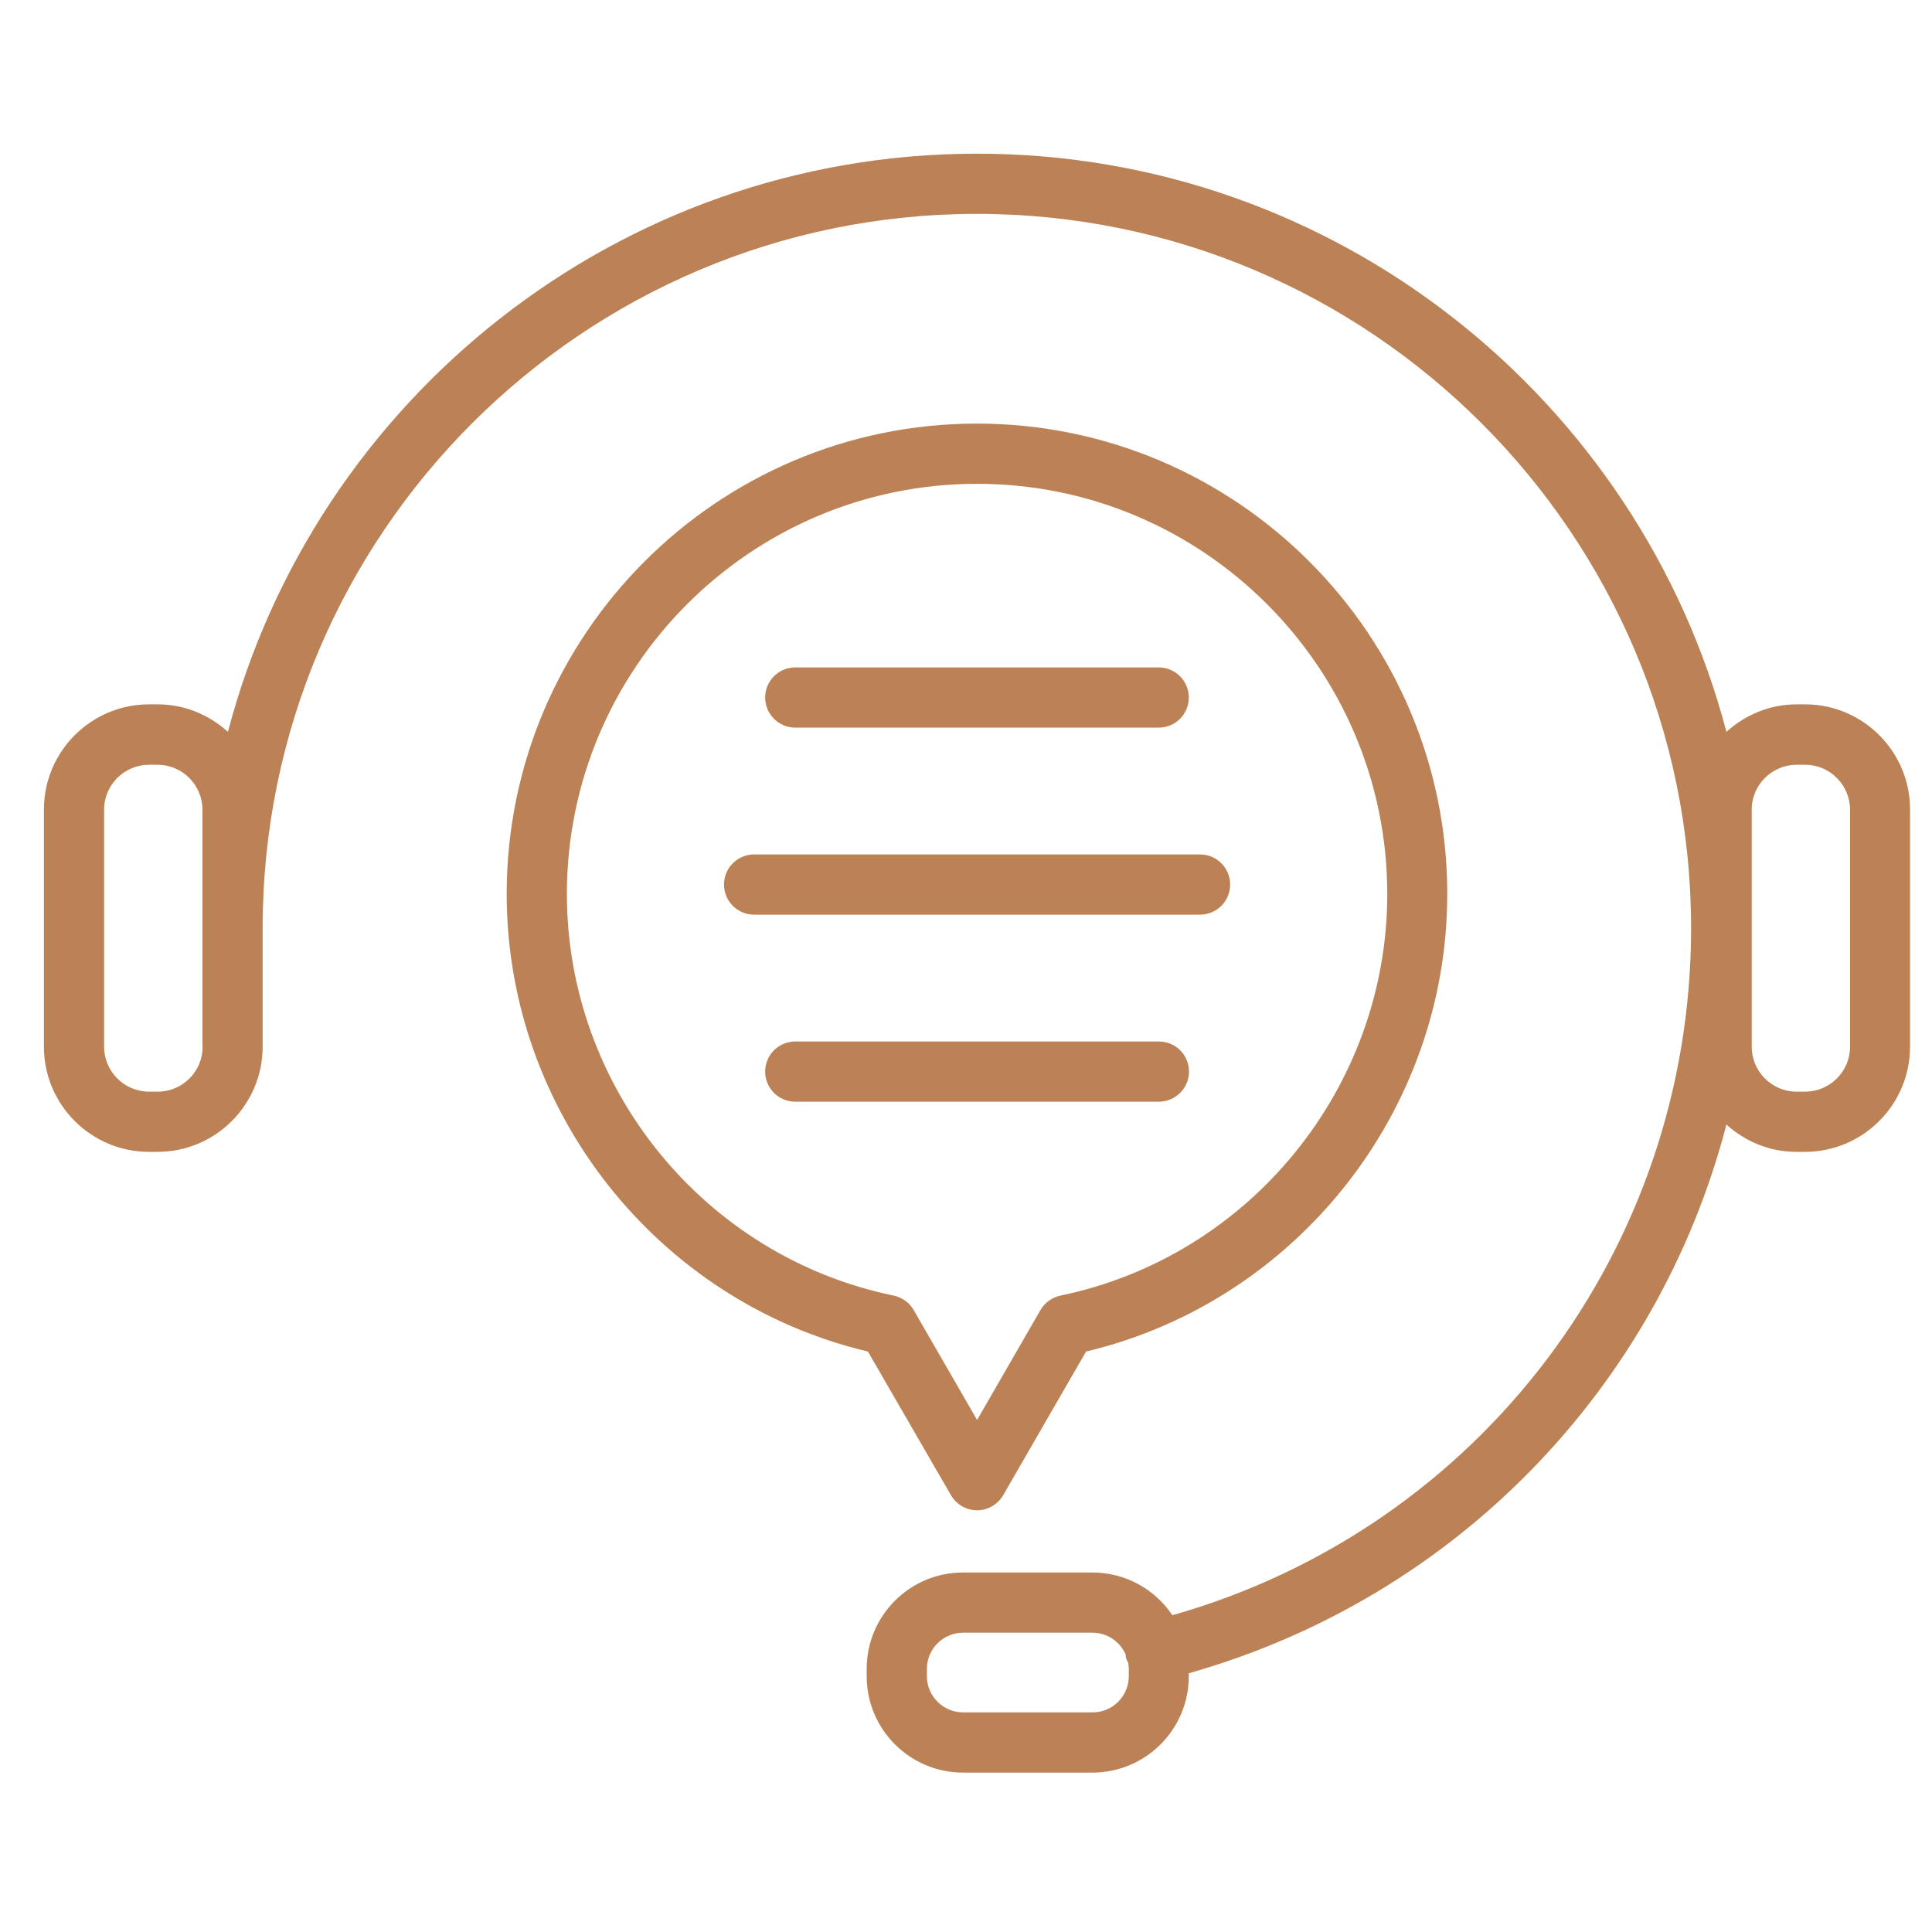 <svg width="88" height="88" viewBox="0 0 88 88" fill="none" xmlns="http://www.w3.org/2000/svg">
<path d="M43.316 68.106C43.563 68.526 44.011 68.792 44.505 68.792C44.998 68.792 45.446 68.526 45.693 68.106L49.468 61.561C59.038 59.285 65.921 50.62 65.921 40.72C65.921 28.91 56.314 19.294 44.495 19.294C32.676 19.294 23.079 28.91 23.079 40.72C23.079 50.62 29.962 59.294 39.532 61.561L43.316 68.106ZM25.821 40.72C25.821 30.419 34.203 22.037 44.505 22.037C54.806 22.037 63.188 30.419 63.188 40.72C63.188 49.541 56.927 57.228 48.307 59.011C47.923 59.093 47.594 59.331 47.393 59.669L44.505 64.678L41.616 59.669C41.424 59.331 41.086 59.093 40.702 59.011C32.082 57.238 25.821 49.541 25.821 40.72Z" fill="#BC8255"/>
<path d="M54.157 48.81C54.157 48.051 53.545 47.439 52.786 47.439H36.223C35.465 47.439 34.852 48.051 34.852 48.81C34.852 49.569 35.465 50.181 36.223 50.181H52.777C53.536 50.181 54.157 49.569 54.157 48.81Z" fill="#BC8255"/>
<path d="M36.223 33.143H52.777C53.536 33.143 54.148 32.53 54.148 31.771C54.148 31.013 53.536 30.4 52.777 30.4H36.223C35.465 30.4 34.852 31.013 34.852 31.771C34.852 32.53 35.474 33.143 36.223 33.143Z" fill="#BC8255"/>
<path d="M56.031 40.291C56.031 39.532 55.419 38.919 54.66 38.919H34.349C33.59 38.919 32.978 39.532 32.978 40.291C32.978 41.049 33.59 41.662 34.349 41.662H54.651C55.419 41.662 56.031 41.049 56.031 40.291Z" fill="#BC8255"/>
<path d="M82.219 32.082H81.835C80.601 32.082 79.486 32.567 78.636 33.334C74.66 18.207 60.867 7 44.505 7C28.143 7 14.349 18.207 10.382 33.334C9.532 32.567 8.417 32.082 7.183 32.082H6.79C4.148 32.082 2 34.23 2 36.872V47.676C2 50.318 4.148 52.466 6.79 52.466H7.174C9.815 52.466 11.963 50.318 11.963 47.676V42.274C11.963 24.331 26.561 9.742 44.495 9.742C62.43 9.742 77.027 24.34 77.027 42.274C77.027 56.909 67.366 69.614 53.398 73.572C52.612 72.393 51.269 71.625 49.751 71.625H43.865C41.442 71.625 39.477 73.591 39.477 76.013V76.351C39.477 78.773 41.442 80.739 43.865 80.739H49.761C52.183 80.739 54.148 78.773 54.148 76.351V76.214C66.36 72.759 75.537 63.143 78.636 51.223C79.486 51.991 80.601 52.466 81.826 52.466H82.21C84.852 52.466 87 50.318 87 47.676V36.881C87.009 34.239 84.861 32.082 82.219 32.082ZM9.23 47.676C9.23 48.81 8.307 49.724 7.183 49.724H6.79C5.656 49.724 4.742 48.801 4.742 47.676V36.881C4.742 35.748 5.665 34.834 6.79 34.834H7.174C8.307 34.834 9.221 35.757 9.221 36.881V47.676H9.23ZM51.415 76.351C51.415 77.256 50.675 77.996 49.77 77.996H43.865C42.96 77.996 42.219 77.256 42.219 76.351V76.013C42.219 75.108 42.96 74.367 43.865 74.367H49.761C50.428 74.367 51.013 74.77 51.269 75.355C51.278 75.419 51.278 75.474 51.296 75.537C51.314 75.611 51.36 75.675 51.388 75.739C51.406 75.83 51.415 75.921 51.415 76.013V76.351ZM84.267 47.676C84.267 48.81 83.344 49.724 82.219 49.724H81.835C80.702 49.724 79.788 48.801 79.788 47.676V36.881C79.788 35.748 80.711 34.834 81.835 34.834H82.219C83.353 34.834 84.267 35.757 84.267 36.881V47.676Z" fill="#BC8255"/>
</svg>
